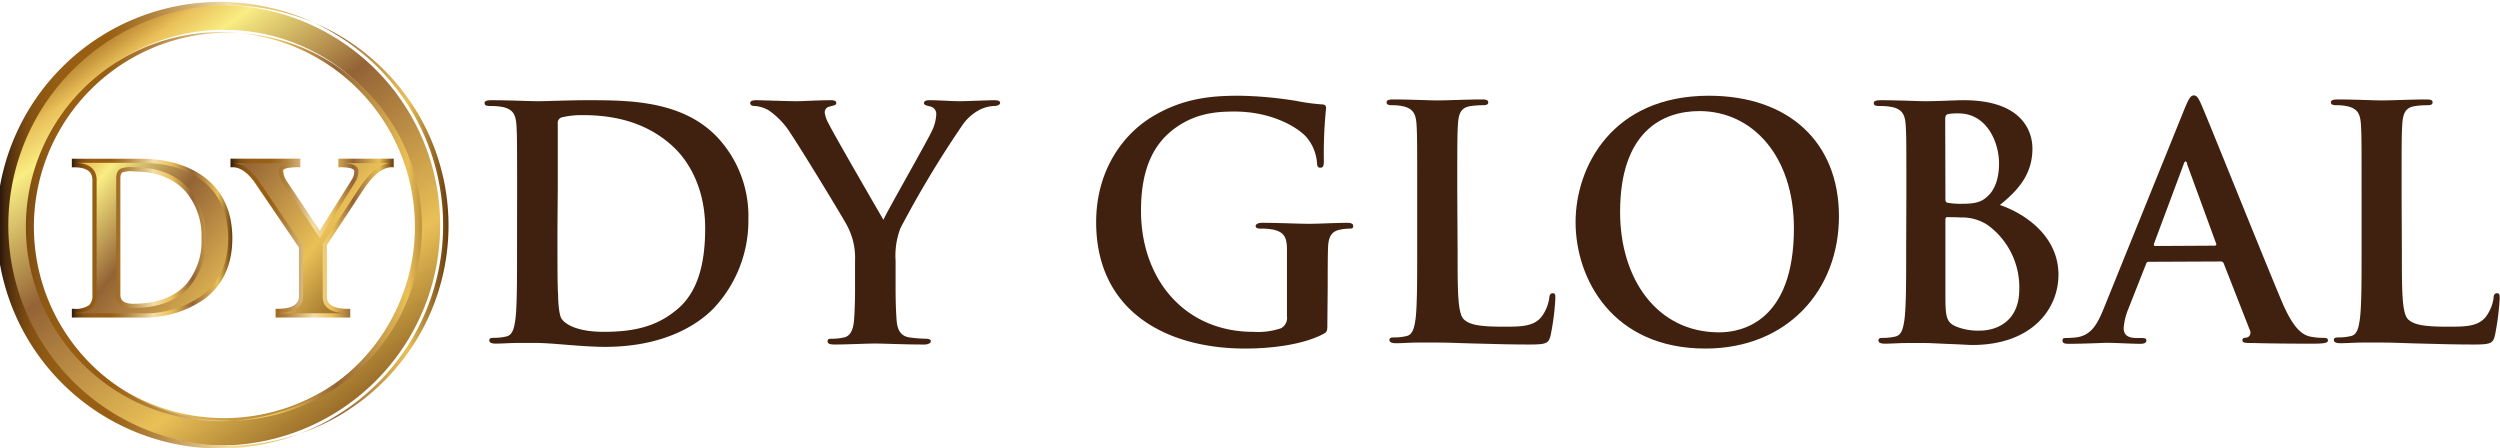 <svg id="레이어_1" data-name="레이어 1" xmlns="http://www.w3.org/2000/svg" xmlns:xlink="http://www.w3.org/1999/xlink" viewBox="0 0 384.16 68.91"><defs><style>.cls-1{fill:#40210f;}.cls-2{fill:url(#linear-gradient);}.cls-3{fill:url(#linear-gradient-2);}.cls-4{fill:url(#linear-gradient-3);}.cls-5{fill:url(#linear-gradient-4);}.cls-6{fill:url(#linear-gradient-5);}.cls-7{fill:url(#linear-gradient-6);}</style><linearGradient id="linear-gradient" x1="777.01" y1="505.02" x2="827.91" y2="574.52" gradientUnits="userSpaceOnUse"><stop offset="0" stop-color="#2b170b"/><stop offset="0" stop-color="#381e0c"/><stop offset="0" stop-color="#532d0f"/><stop offset="0" stop-color="#693a12"/><stop offset="0" stop-color="#7a4314"/><stop offset="0.01" stop-color="#854a15"/><stop offset="0.01" stop-color="#8c4e16"/><stop offset="0.02" stop-color="#8e4f16"/><stop offset="0.04" stop-color="#f9ec85"/><stop offset="0.07" stop-color="#985f14"/><stop offset="0.09" stop-color="#a36c1d"/><stop offset="0.12" stop-color="#bf8e36"/><stop offset="0.16" stop-color="#eac05a"/><stop offset="0.22" stop-color="#f9ed83"/><stop offset="0.42" stop-color="#946335"/><stop offset="0.72" stop-color="#e9c057"/><stop offset="1" stop-color="#693b0c"/></linearGradient><linearGradient id="linear-gradient-2" x1="768.18" y1="540" x2="837.09" y2="540" gradientUnits="userSpaceOnUse"><stop offset="0" stop-color="#2b170b"/><stop offset="0.01" stop-color="#42260d"/><stop offset="0.03" stop-color="#5d380f"/><stop offset="0.05" stop-color="#734611"/><stop offset="0.07" stop-color="#845112"/><stop offset="0.1" stop-color="#8f5913"/><stop offset="0.14" stop-color="#965e14"/><stop offset="0.24" stop-color="#985f14"/><stop offset="0.28" stop-color="#a06a21"/><stop offset="0.35" stop-color="#b58743"/><stop offset="0.44" stop-color="#d7b679"/><stop offset="0.51" stop-color="#f4dea7"/><stop offset="0.62" stop-color="#eac05a"/><stop offset="0.75" stop-color="#946335"/><stop offset="0.91" stop-color="#e9c057"/><stop offset="1" stop-color="#693b0c"/></linearGradient><linearGradient id="linear-gradient-3" x1="771.61" y1="528.76" x2="813.55" y2="563.42" xlink:href="#linear-gradient"/><linearGradient id="linear-gradient-4" x1="779.22" y1="542.13" x2="803.88" y2="542.13" xlink:href="#linear-gradient-2"/><linearGradient id="linear-gradient-5" x1="788.15" y1="516.14" x2="830.1" y2="550.8" xlink:href="#linear-gradient"/><linearGradient id="linear-gradient-6" x1="803.6" y1="542.13" x2="828.69" y2="542.13" xlink:href="#linear-gradient-2"/></defs><path class="cls-1" d="M847.64,535.32c0-7.53,0-8.92-.1-10.51s-.49-2.47-2.13-2.82a10,10,0,0,0-1.93-.15c-.54,0-.84-.1-.84-.44s.35-.45,1.09-.45c2.63,0,5.75.15,7.14.15s4.65-.15,7.63-.15c6.19,0,14.47,0,19.87,5.65a17.7,17.7,0,0,1,4.81,12.59A19.65,19.65,0,0,1,877.77,553c-2.28,2.33-7.43,5.85-16.6,5.85-1.78,0-3.81-.15-5.7-.3s-3.61-.3-4.85-.3c-.55,0-1.64,0-2.83,0s-2.43.1-3.42.1c-.64,0-1-.15-1-.49s.2-.4.8-.4a8,8,0,0,0,1.78-.2c1-.2,1.24-1.28,1.44-2.72.24-2.08.24-6,.24-10.56Zm6.2,5.45c0,5.25,0,9.07.1,10,0,1.24.15,3.22.54,3.77.65.94,2.58,2,6.49,2,5.06,0,8.43-1,11.4-3.57,3.17-2.72,4.17-7.23,4.17-12.34,0-6.29-2.63-10.35-4.76-12.39-4.56-4.36-10.21-5-14.08-5a13.14,13.14,0,0,0-3.22.35.89.89,0,0,0-.59,1c0,1.68,0,6,0,9.91Z" transform="translate(-768.18 -505.55)"/><path class="cls-1" d="M899.57,545.58a10.51,10.51,0,0,0-1.14-5.2c-.35-.8-7-11.7-8.73-14.28a12,12,0,0,0-3.42-3.61,5,5,0,0,0-2.08-.65c-.39,0-.74-.1-.74-.44s.35-.45.94-.45c.89,0,4.61.15,6.25.15,1,0,3.07-.15,5.3-.15.49,0,.74.15.74.45s-.35.34-1.09.54a.89.89,0,0,0-.69.89,4.53,4.53,0,0,0,.59,1.69c.7,1.48,7.63,13.43,8.43,14.81.49-1.19,6.74-12.09,7.43-13.62a6.39,6.39,0,0,0,.69-2.58,1.18,1.18,0,0,0-1-1.24c-.44-.1-.89-.2-.89-.49s.25-.45.84-.45c1.64,0,3.22.15,4.66.15,1.09,0,4.36-.15,5.3-.15.55,0,.9.1.9.4s-.4.49-1,.49a5.37,5.37,0,0,0-2.18.6,7.35,7.35,0,0,0-2.67,2.42,159.64,159.64,0,0,0-9.47,15.76,11.93,11.93,0,0,0-.74,5v4.06c0,.79,0,2.88.15,5,.1,1.44.54,2.52,2,2.72a20.55,20.55,0,0,0,2.48.2c.54,0,.79.15.79.4s-.4.49-1,.49c-3.12,0-6.24-.15-7.58-.15s-4.36.15-6.2.15c-.69,0-1.09-.1-1.09-.49s.25-.4.8-.4a7.91,7.91,0,0,0,1.73-.2c1-.2,1.44-1.28,1.54-2.72.15-2.08.15-4.17.15-5Z" transform="translate(-768.18 -505.55)"/><path class="cls-1" d="M972.15,555.09c0,1.34,0,1.44-.64,1.79-3.22,1.68-8.08,2.23-12,2.23-12.14,0-22.89-5.75-22.89-19.43,0-7.93,4.11-13.48,8.62-16.2,4.76-2.88,9.17-3.22,13.33-3.22a59.44,59.44,0,0,1,8.77.79,32.19,32.19,0,0,0,3.92.54c.59,0,.69.25.69.6a68,68,0,0,0-.34,8.13c0,.79-.15,1-.55,1s-.45-.25-.5-.65a6.88,6.88,0,0,0-1.68-4.11c-1.49-1.59-5.45-3.87-11-3.87-2.73,0-6.34.2-9.81,3.08-2.78,2.33-4.56,6-4.56,12.14,0,10.65,6.79,18.63,17.24,18.63A11.11,11.11,0,0,0,965,556a1.78,1.78,0,0,0,.94-1.84v-4.66c0-2.47,0-4.36,0-5.84-.05-1.69-.5-2.48-2.13-2.83a10.17,10.17,0,0,0-1.94-.15c-.44,0-.74-.1-.74-.39s.35-.5,1-.5c2.58,0,5.7.15,7.19.15s4.16-.15,5.8-.15c.64,0,1,.1,1,.5s-.3.39-.65.39a7.87,7.87,0,0,0-1.34.15c-1.33.25-1.83,1.09-1.88,2.83-.05,1.48-.05,3.46-.05,5.94Z" transform="translate(-768.18 -505.55)"/><path class="cls-1" d="M992.16,544c0,6.35,0,9.77,1,10.66.84.74,2.13,1.09,6,1.09,2.62,0,4.55,0,5.79-1.39a6.15,6.15,0,0,0,1.29-3c.05-.45.15-.75.55-.75s.39.25.39.84a38.35,38.35,0,0,1-.74,5.7c-.3,1.09-.54,1.34-3.12,1.34-3.57,0-6.15-.1-8.38-.15s-4-.15-6-.15c-.55,0-1.64,0-2.83,0s-2.43.1-3.42.1c-.64,0-1-.15-1-.49s.2-.4.8-.4a8,8,0,0,0,1.78-.2c1-.2,1.24-1.28,1.44-2.72.24-2.08.24-6,.24-10.56v-8.72c0-7.53,0-8.92-.1-10.51s-.49-2.47-2.13-2.82a7.23,7.23,0,0,0-1.63-.15c-.55,0-.84-.1-.84-.44s.34-.45,1.09-.45c2.33,0,5.45.15,6.79.15,1.18,0,4.8-.15,6.74-.15.69,0,1,.1,1,.45s-.3.44-.9.44a13.15,13.15,0,0,0-1.93.15c-1.34.25-1.73,1.09-1.83,2.82s-.1,3-.1,10.51Z" transform="translate(-768.18 -505.55)"/><path class="cls-1" d="M1010.29,539.68c0-8.47,5.6-19.42,20.47-19.42,12.33,0,20,7.18,20,18.53s-7.93,20.32-20.52,20.32C1016,559.11,1010.29,548.45,1010.29,539.68Zm33.55.94c0-11.1-6.39-18-14.52-18-5.7,0-12.19,3.18-12.19,15.51,0,10.31,5.7,18.49,15.21,18.49C1035.81,556.63,1043.84,555,1043.84,540.62Z" transform="translate(-768.18 -505.55)"/><path class="cls-1" d="M1061.12,535.32c0-7.53,0-8.92-.1-10.51s-.5-2.47-2.13-2.82a10.13,10.13,0,0,0-1.93-.15c-.55,0-.85-.1-.85-.44s.35-.45,1.09-.45c2.63,0,5.75.15,6.74.15,2.43,0,4.37-.15,6-.15,9,0,10.55,4.81,10.55,7.43,0,4.07-2.33,6.5-5,8.67,4.06,1.39,9,4.91,9,10.71,0,5.3-4.11,10.8-13.23,10.8-.6,0-2-.1-3.47-.15s-3-.15-3.72-.15c-.54,0-1.63,0-2.82,0s-2.43.1-3.42.1c-.65,0-1-.15-1-.49s.19-.4.79-.4a8,8,0,0,0,1.78-.2c1-.2,1.24-1.28,1.44-2.72.25-2.08.25-6,.25-10.56Zm6,.84c0,.4.14.5.34.55a12,12,0,0,0,2.33.15c1.64,0,2.73-.2,3.57-.94,1.29-1,2-2.83,2-5.26,0-3.32-1.93-7.68-6.19-7.68a8,8,0,0,0-1.64.1c-.34.1-.44.3-.44.84Zm6.54,4a7.1,7.1,0,0,0-4.12-1.19c-.89-.05-1.38-.05-2.13-.05-.19,0-.29.1-.29.34V551c0,3.27.14,4.11,1.73,4.76a9,9,0,0,0,3.62.59c2.23,0,6-1.19,6-6.34A11.8,11.8,0,0,0,1073.61,540.13Z" transform="translate(-768.18 -505.55)"/><path class="cls-1" d="M1098.37,545.78c-.25,0-.34.09-.44.39l-2.68,6.79a9.75,9.75,0,0,0-.74,3c0,.89.44,1.53,2,1.53h.74c.6,0,.75.1.75.4s-.3.49-.85.49c-1.58,0-3.71-.15-5.25-.15-.54,0-3.27.15-5.85.15-.64,0-.94-.1-.94-.49s.2-.4.6-.4a14.74,14.74,0,0,0,1.53-.1c2.28-.3,3.22-2,4.22-4.46l12.43-30.72c.6-1.44.9-2,1.39-2s.75.44,1.24,1.58c1.19,2.73,9.12,22.55,12.29,30.08,1.88,4.46,3.32,5.16,4.36,5.4a10.77,10.77,0,0,0,2.08.2c.4,0,.65.05.65.4s-.45.49-2.28.49-5.41,0-9.37-.1c-.89,0-1.49,0-1.49-.39s.2-.4.7-.45a.8.8,0,0,0,.44-1.14l-4-10.21a.47.47,0,0,0-.5-.34Zm10.11-2.48c.25,0,.3-.15.25-.3l-4.46-12.19c0-.2-.1-.45-.25-.45s-.25.25-.3.45L1099.17,543c-.05.2,0,.35.19.35Z" transform="translate(-768.18 -505.55)"/><path class="cls-1" d="M1137.26,544c0,6.35,0,9.77,1,10.66.85.74,2.14,1.09,6,1.09,2.63,0,4.56,0,5.8-1.39a6.25,6.25,0,0,0,1.29-3c0-.45.15-.75.54-.75s.4.25.4.84a39.74,39.74,0,0,1-.74,5.7c-.3,1.09-.55,1.34-3.12,1.34-3.57,0-6.15-.1-8.38-.15s-4-.15-6-.15c-.54,0-1.63,0-2.82,0s-2.43.1-3.42.1c-.64,0-1-.15-1-.49s.2-.4.79-.4a8.06,8.06,0,0,0,1.79-.2c1-.2,1.23-1.28,1.43-2.72.25-2.08.25-6,.25-10.56v-8.72c0-7.53,0-8.92-.1-10.51s-.49-2.47-2.13-2.82a7.29,7.29,0,0,0-1.63-.15c-.55,0-.85-.1-.85-.44s.35-.45,1.09-.45c2.33,0,5.46.15,6.79.15s4.81-.15,6.74-.15c.7,0,1,.1,1,.45s-.29.44-.89.44a13,13,0,0,0-1.93.15c-1.34.25-1.74,1.09-1.84,2.82s-.1,3-.1,10.51Z" transform="translate(-768.18 -505.55)"/><path class="cls-2" d="M802.67,574c-.47,0-.93,0-1.39,0a33.84,33.84,0,1,1,1.39,0Zm-.07-63.87a29.82,29.82,0,0,0-29.77,28.65h0a29.83,29.83,0,1,0,31-28.62C803.41,510.18,803,510.17,802.6,510.17Z" transform="translate(-768.18 -505.55)"/><path class="cls-3" d="M802.66,574.46l-1.4,0a34.31,34.31,0,1,1,1.4,0Zm-.07-68.07a33.82,33.82,0,1,0,1.38,0Q803.28,506.39,802.59,506.39Zm.07,63.87-1.23,0a29.89,29.89,0,1,1,1.23,0Zm-.06-59.67a29.81,29.81,0,1,0,1.2,0Z" transform="translate(-768.18 -505.55)"/><path class="cls-4" d="M803.56,542.17q0,6-4.24,9.12a15.68,15.68,0,0,1-9.55,2.73H779.54v-.69a3.86,3.86,0,0,0,2.55-.64,2.27,2.27,0,0,0,.61-1.76V533.26c0-1.55-1.06-2.33-3.16-2.33v-.68h10.23q6,0,9.66,2.8Q803.56,536.2,803.56,542.17Zm-4.1,0a10.68,10.68,0,0,0-2.55-7.43q-2.86-3.16-8.22-3.16a5.4,5.4,0,0,0-1.79.18c-.36.16-.54.58-.54,1.25v17.81c0,1.15.78,1.72,2.33,1.72q5.43,0,8.22-3A10.39,10.39,0,0,0,799.46,542.17Z" transform="translate(-768.18 -505.55)"/><path class="cls-5" d="M789.77,554.34H779.22V553h.32a3.6,3.6,0,0,0,2.33-.56,2,2,0,0,0,.51-1.52V533.26c0-.86-.3-2-2.84-2h-.32v-1.32h10.55c4.05,0,7.37,1,9.85,2.86,2.83,2.16,4.26,5.32,4.26,9.38s-1.47,7.24-4.37,9.38A16.08,16.08,0,0,1,789.77,554.34Zm-9.91-.65h9.91a15.44,15.44,0,0,0,9.36-2.66c2.72-2,4.11-5,4.11-8.86s-1.35-6.83-4-8.87c-2.37-1.81-5.55-2.73-9.46-2.73h-9.91v0c2.6.11,3.16,1.49,3.16,2.65v17.67a2.54,2.54,0,0,1-.72,2,3.79,3.79,0,0,1-2.44.72Zm8.83-.82c-2.19,0-2.65-1.12-2.65-2V533c0-.8.24-1.32.72-1.55a5,5,0,0,1,1.93-.21c3.65,0,6.49,1.1,8.46,3.27a11,11,0,0,1,2.64,7.65,10.74,10.74,0,0,1-2.64,7.61C795.23,551.83,792.38,552.87,788.69,552.87Zm0-21a4.84,4.84,0,0,0-1.66.15c-.23.11-.35.43-.35,1v17.81c0,.6.21,1.4,2,1.4,3.51,0,6.2-1,8-2.88a10.15,10.15,0,0,0,2.46-7.17,10.46,10.46,0,0,0-2.46-7.22C794.83,532.92,792.15,531.9,788.69,531.9Z" transform="translate(-768.18 -505.55)"/><path class="cls-6" d="M828.37,530.93q-2.26,0-4.74,3.77l-5.53,8.4v8c0,1.48,1.2,2.22,3.59,2.22V554H810.85v-.69c2.39,0,3.59-.77,3.59-2.33v-7.5l-6.75-10q-1.8-2.62-3.77-2.62v-.68H814v.68c-1.75,0-2.62.26-2.62.79a3.25,3.25,0,0,0,.55,1.77l5.4,8.08,5.17-8.24a2.67,2.67,0,0,0,.44-1.47c0-.62-.82-.93-2.44-.93v-.68h7.86Z" transform="translate(-768.18 -505.55)"/><path class="cls-7" d="M822,554.34H810.53V553h.32c3.27,0,3.27-1.51,3.27-2v-7.41l-6.7-9.86c-1.13-1.64-2.31-2.48-3.5-2.48h-.32v-1.32h10.73v1.32H814c-2.28,0-2.3.45-2.3.47a3,3,0,0,0,.5,1.6l5.12,7.66,4.91-7.82a2.36,2.36,0,0,0,.39-1.3c0-.39-.78-.61-2.13-.61h-.32v-1.32h8.51v1.32h-.32c-1.39,0-2.89,1.22-4.47,3.63l-5.48,8.32v7.91c0,.47,0,1.9,3.27,1.9H822Zm-10.84-.65h10.2v0c-2.38-.07-3.59-.92-3.59-2.54V543l5.58-8.48c1.62-2.46,3.16-3.74,4.69-3.9v0h-7.22v0c.85,0,2.44.16,2.44,1.25a3,3,0,0,1-.49,1.64l-5.43,8.66-5.67-8.49a3.56,3.56,0,0,1-.62-1.95c0-.91,1.42-1.09,2.63-1.11v0h-9.45v0c1.3.13,2.55,1.06,3.71,2.75l6.81,10V551c0,1.17-.63,2.56-3.59,2.65Z" transform="translate(-768.18 -505.55)"/></svg>